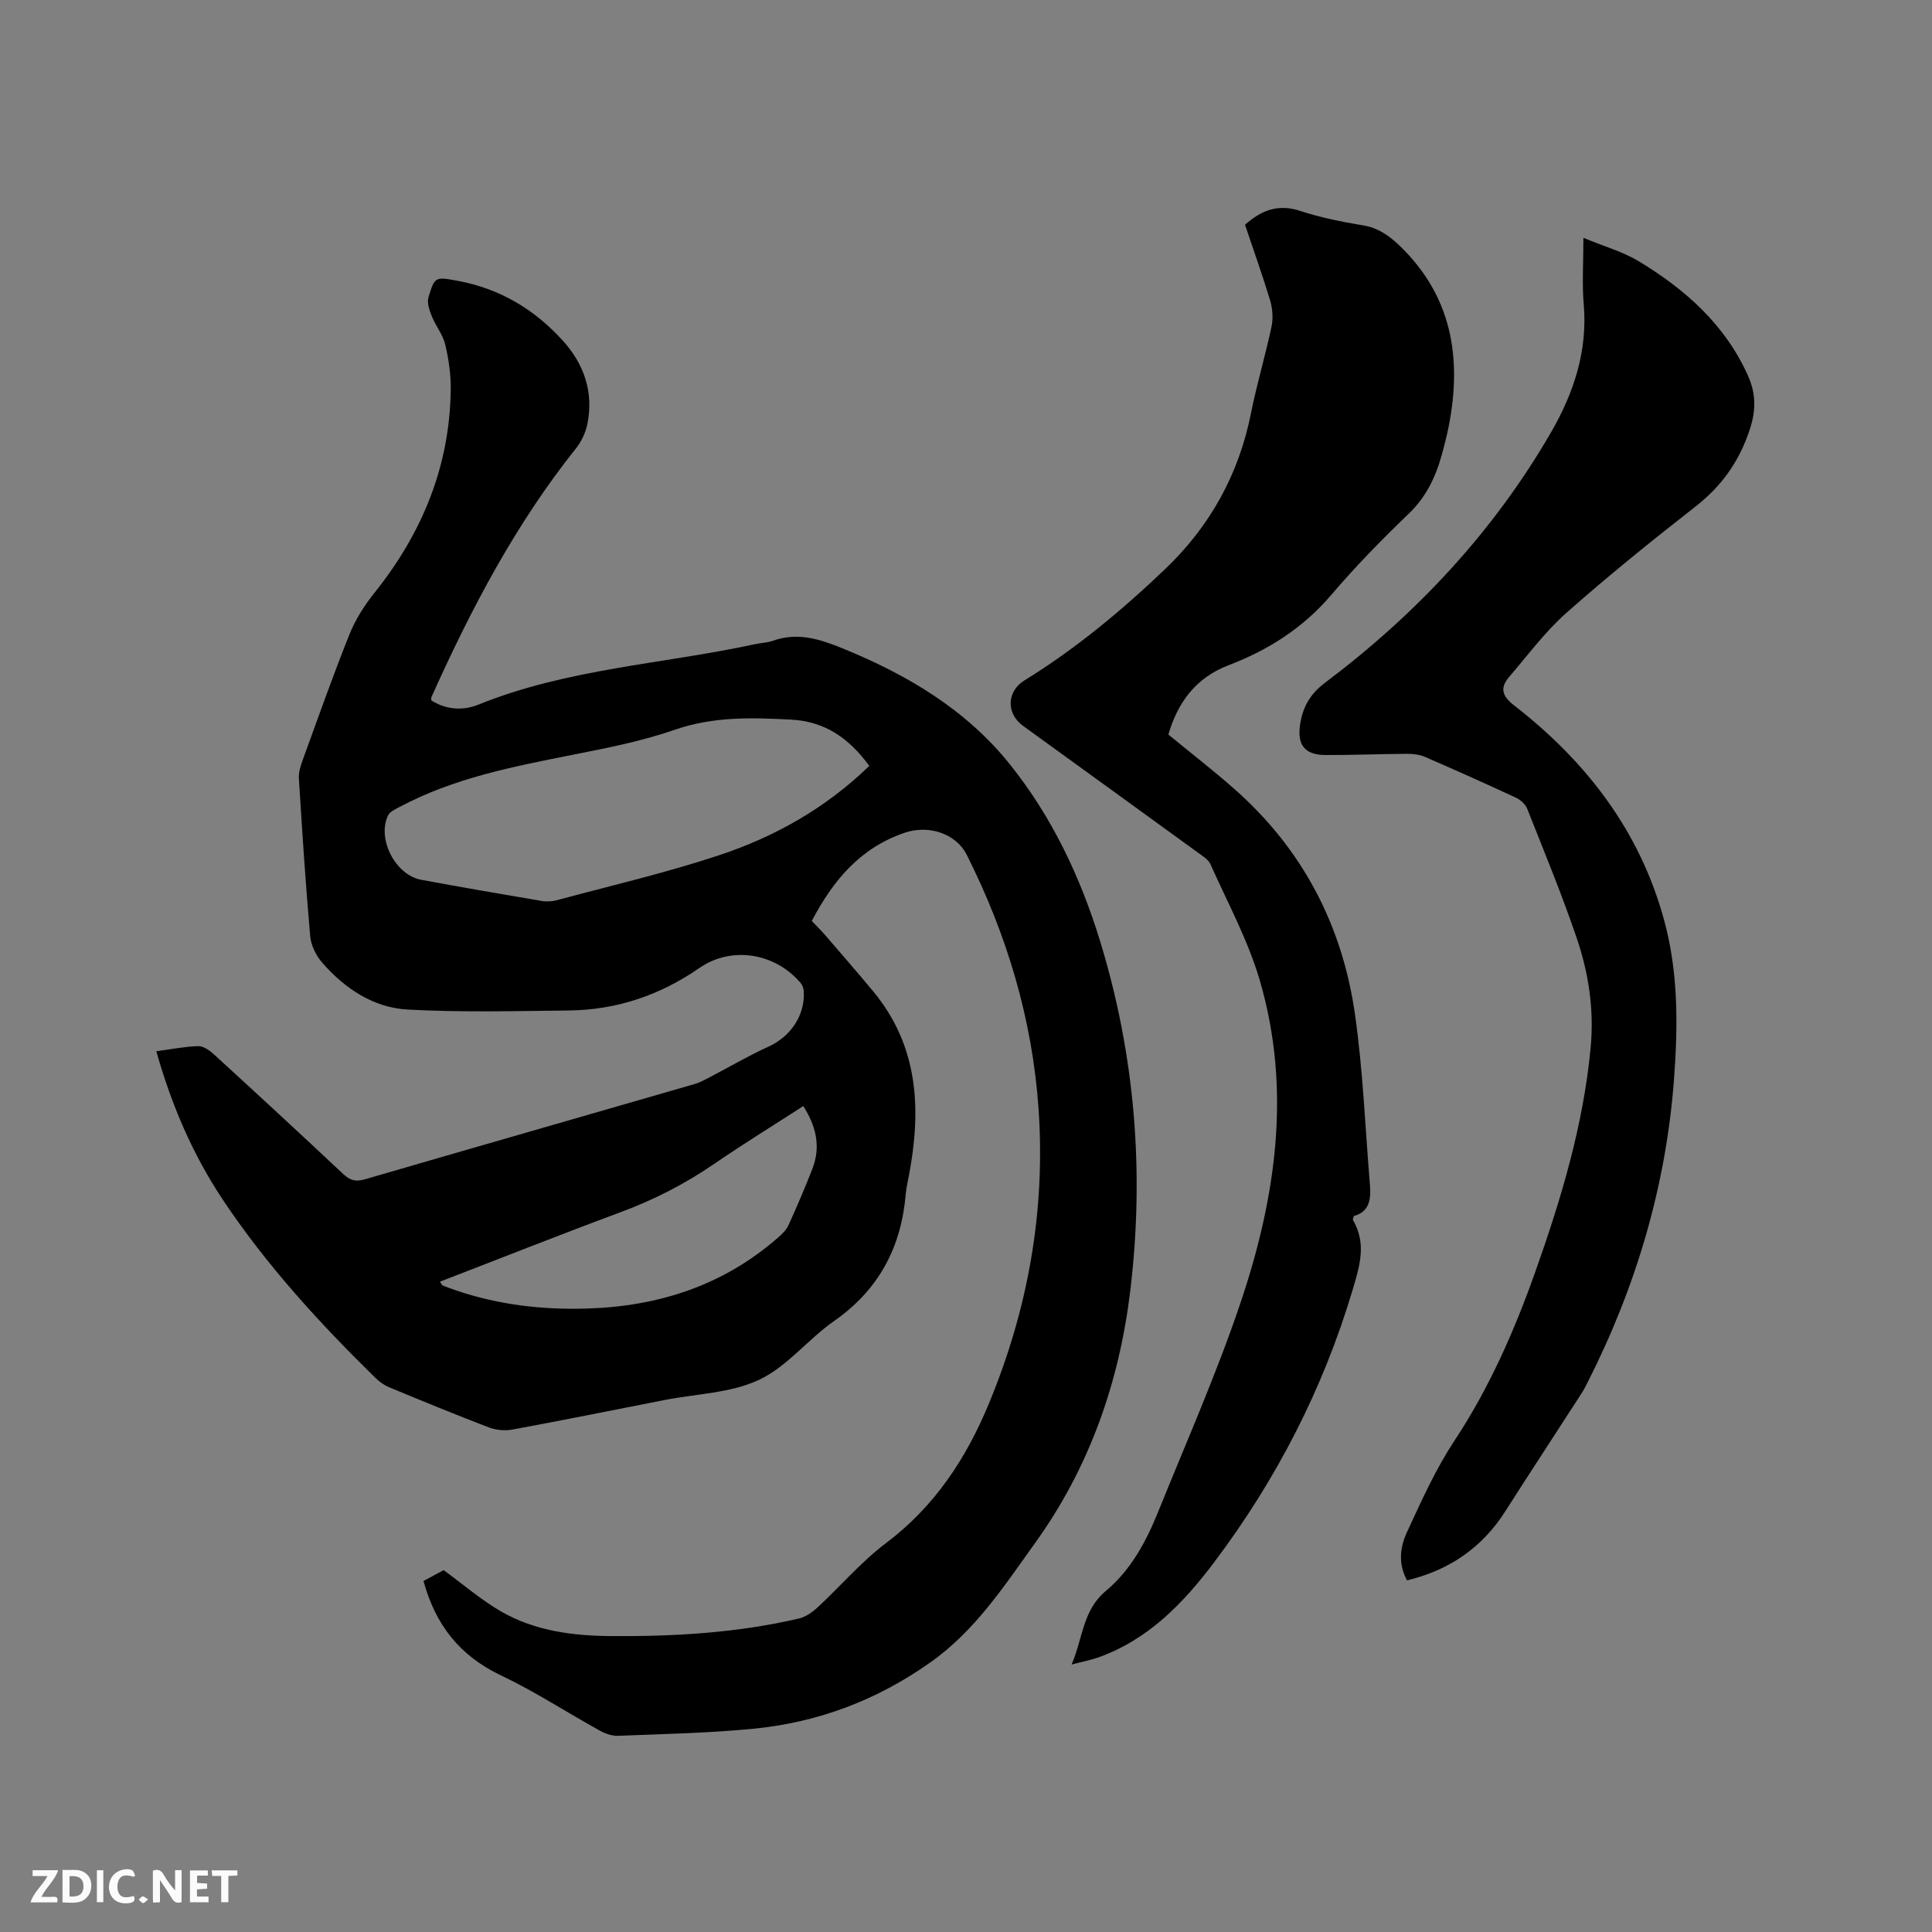 <svg enable-background="new 0 0 400 400" viewBox="0 0 400 400" xmlns="http://www.w3.org/2000/svg"><rect x="0" y="0" width="400" height="400" fill="#808080" stroke="none"/><path d="m87.68 327.33c1.66-.89 3.13-1.69 4.17-2.25 4.17 3.04 7.86 6.25 12.02 8.63 6.87 3.93 14.63 4.95 22.41 5.02 13.16.11 26.28-.64 39.15-3.64 1.42-.33 2.81-1.34 3.91-2.36 4.73-4.39 8.98-9.4 14.1-13.25 10.11-7.62 16.64-17.57 21.37-29.05 8.06-19.53 11.67-39.79 10.21-60.88-1.29-18.53-6.53-35.99-14.85-52.54-2.3-4.57-8.03-6.24-12.84-4.61-9.16 3.11-14.81 9.79-19.26 18.27.8.85 1.85 1.87 2.81 2.98 3.32 3.85 6.66 7.69 9.91 11.6 9.43 11.39 10 24.51 7.37 38.24-.24 1.25-.53 2.5-.64 3.76-.93 11.02-5.59 19.8-14.83 26.25-5.41 3.78-9.75 9.47-15.56 12.19-5.86 2.74-12.94 2.88-19.49 4.16-10.5 2.06-20.98 4.17-31.5 6.12-1.56.29-3.41.13-4.9-.43-6.92-2.64-13.77-5.46-20.62-8.3-1.04-.43-2.04-1.13-2.85-1.92-11.61-11.38-22.57-23.33-31.61-36.89-6.26-9.39-10.66-19.66-13.8-30.78 3.05-.41 5.85-.97 8.67-1.06 1.05-.03 2.31.84 3.18 1.63 9 8.23 17.96 16.5 26.85 24.85 1.41 1.32 2.58 1.65 4.47 1.1 22.77-6.63 45.57-13.16 68.35-19.75 1-.29 1.94-.81 2.87-1.29 4.12-2.15 8.13-4.51 12.35-6.43 4.61-2.1 7.66-6.56 7.3-11.56-.04-.57-.3-1.23-.67-1.66-5.28-6.2-14.27-7.67-20.93-3.07-8.19 5.67-17.17 8.69-27.06 8.8-11.11.12-22.24.41-33.32-.19-7.1-.38-13.01-4.34-17.69-9.69-1.29-1.47-2.34-3.59-2.51-5.51-.96-10.87-1.66-21.76-2.34-32.66-.08-1.31.39-2.71.85-3.97 3.15-8.65 6.21-17.35 9.64-25.89 1.22-3.06 3.09-5.97 5.15-8.55 9.85-12.31 15.58-26.13 15.8-41.99.04-3.15-.41-6.37-1.14-9.43-.49-2.05-1.97-3.85-2.78-5.86-.49-1.22-1.03-2.78-.69-3.92 1.3-4.33 1.43-4.26 6.08-3.4 8.67 1.6 15.84 5.88 21.7 12.34 4.45 4.9 6.45 10.7 5.12 17.3-.36 1.77-1.23 3.61-2.35 5.03-12.53 15.69-21.76 33.29-29.94 51.51-.08.17-.01.4-.01.69 3.09 1.95 6.57 2.15 9.73.87 18.39-7.46 38.18-8.39 57.27-12.52 1.24-.27 2.56-.29 3.74-.71 5.08-1.83 9.72-.33 14.4 1.58 13.34 5.43 25.53 12.64 34.64 24.01 8.7 10.86 14.6 23.32 18.67 36.59 7.25 23.65 9.2 47.84 6.26 72.32-2.28 18.98-8.44 36.65-19.75 52.35-6.43 8.94-12.36 18.11-21.66 24.68-11.14 7.87-23.35 12.45-36.75 13.74-9.27.89-18.6 1.08-27.91 1.45-1.26.05-2.67-.46-3.8-1.09-6.84-3.78-13.42-8.09-20.46-11.43-8.45-4.04-13.5-10.35-16.01-19.53zm92.3-168.76c-4.11-5.62-9.07-9.2-16.17-9.58-8.15-.43-16.11-.68-24.1 2.1-6.86 2.38-14.09 3.79-21.24 5.2-12.26 2.43-24.51 4.8-35.7 10.76-.9.48-2.06.99-2.44 1.8-2.31 4.87 1.54 12.31 6.86 13.3 8.32 1.54 16.66 2.98 25.01 4.39 1 .17 2.13.09 3.11-.17 11.11-2.99 22.35-5.6 33.27-9.2 11.63-3.82 22.26-9.74 31.4-18.6zm-88.9 106.79c.35.49.44.74.59.8.88.35 1.78.67 2.68.98 8.84 3.02 17.94 4.07 27.24 3.78 14.77-.46 28.11-4.77 39.4-14.61.86-.75 1.78-1.6 2.24-2.61 1.76-3.85 3.42-7.75 4.96-11.7 1.79-4.58.79-8.81-1.88-13-6.33 4.09-12.55 7.92-18.57 12.05-6.07 4.16-12.51 7.43-19.41 9.98-12.4 4.6-24.69 9.49-37.25 14.33z" fill="#000001"/><path d="m257.77 46.54c3.4-3.05 6.89-4.36 11.4-2.88 4.21 1.38 8.61 2.27 12.99 2.99 3.13.51 5.38 2.08 7.57 4.18 10.8 10.36 12.96 23.07 10.27 37.13-.4 2.08-.93 4.13-1.49 6.17-1.27 4.64-3.24 8.77-6.86 12.24-5.58 5.35-11.01 10.91-16.02 16.79-5.82 6.83-13.02 11.42-21.23 14.55-6.87 2.62-10.56 7.74-12.5 14.37 4.64 3.82 9.25 7.38 13.61 11.22 14.1 12.42 22.37 28.17 25.01 46.61 1.68 11.71 2.13 23.6 3.11 35.41.24 2.89-.06 5.58-3.34 6.44-.1.45-.25.71-.17.84 2.84 4.86 1.41 9.47-.08 14.48-6.14 20.55-15.78 39.26-28.64 56.34-6.37 8.47-13.62 16-23.94 19.71-1.57.56-3.24.87-5.6 1.49 2.37-5.51 2.28-11.22 7.09-15.23 5.12-4.27 8.31-10.14 10.79-16.28 5.78-14.33 12.06-28.49 17-43.1 7.41-21.89 10.74-44.41 4.05-67.15-2.43-8.26-6.65-16-10.17-23.92-.43-.96-1.57-1.67-2.5-2.34-12.09-8.79-24.2-17.54-36.3-26.31-3.54-2.57-3.41-7.15.28-9.42 10.61-6.54 20.13-14.46 29.12-23.04 9.31-8.89 15.27-19.62 17.79-32.31 1.2-6.02 2.98-11.91 4.25-17.92.37-1.74.2-3.77-.32-5.5-1.6-5.26-3.45-10.43-5.17-15.56z" fill="#000001"/><path d="m327.83 49.24c4.35 1.81 8.18 2.87 11.46 4.85 9.66 5.85 17.93 13.17 22.65 23.78 1.6 3.61 1.65 7.05.34 11.02-2.17 6.61-5.79 11.72-11.24 15.98-9.1 7.11-18.11 14.38-26.75 22.03-4.39 3.89-7.96 8.73-11.81 13.22-1.94 2.25-1.57 3.93.98 5.91 14.94 11.6 26.04 25.95 31.09 44.52 2.95 10.82 2.86 21.82 2.04 32.83-1.65 22.15-7.86 43.04-17.89 62.82-.38.75-.76 1.52-1.22 2.22-5.28 8.18-10.62 16.32-15.86 24.53-4.81 7.53-11.59 12.14-20.31 14.25-1.87-3.4-1.44-6.87-.05-9.9 3-6.5 5.96-13.11 9.89-19.05 7.19-10.9 12.36-22.66 16.69-34.86 5.36-15.09 9.96-30.36 11.48-46.43.75-7.9-.4-15.5-2.91-22.84-3.07-9.01-6.71-17.82-10.22-26.68-.37-.94-1.4-1.85-2.34-2.29-6.24-2.9-12.52-5.71-18.84-8.45-1.11-.48-2.45-.63-3.68-.63-5.62.03-11.23.27-16.85.25-4.3-.01-5.95-2.02-5.31-6.3.53-3.53 2-6.28 5.12-8.63 18.91-14.23 34.87-31.22 46.78-51.79 4.74-8.18 7.67-16.91 6.82-26.64-.36-4.18-.06-8.43-.06-13.72z" fill="#000001"/><g fill="#fafbfa"><path d="m37.59 393.81c-.92.31-1.52.05-2-.78-.7-1.2-1.52-2.34-2.47-3.78v4.59c-.55.03-.95.05-1.41.07-.03-.37-.06-.64-.06-.91 0-1.91 0-3.81 0-5.7 1.13-.41 1.77-.03 2.29.91.62 1.11 1.38 2.14 2.31 3.19v-4.2h1.35v6.61z"/><path d="m12.94 393.88v-6.75c1.9.19 3.93-.54 5.37 1.29.8 1.01.78 2.88.03 3.97-1.37 1.97-3.4 1.51-5.4 1.49m1.45-1.22c2.04.12 2.92-.58 2.89-2.21-.03-1.51-.98-2.19-2.89-2z"/><path d="m11.81 393.87h-5.49c.68-2.18 2.47-3.48 3.51-5.45h-3.08v-1.21h5.29c-.71 2.13-2.44 3.48-3.47 5.51.86 0 1.63.04 2.39-.01.79-.05 1.14.21.85 1.16"/><path d="m39.33 393.86v-6.61h3.7v1.07h-2.22v1.52c.68.04 1.34.09 2.07.13v1.07c-.72.05-1.38.09-2.1.14v1.48h2.4v1.19h-3.85z"/><path d="m27.71 388.56c-1.15-.3-2.46-.61-3.1.64-.37.73-.41 1.93-.06 2.67.63 1.35 1.99.93 3.17.68.35.94-.01 1.32-.93 1.46-1.62.25-3.05-.27-3.76-1.48-.73-1.24-.6-3.03.31-4.17.88-1.11 2.71-1.7 4-1.16.32.13.44.74.65 1.12-.1.08-.19.16-.28.24"/><path d="m49.15 387.24v1.07c-.59.02-1.17.05-1.87.08v5.44h-1.48v-5.44h-1.85c-.05-.4-.08-.73-.13-1.15z"/><path d="m20.06 387.21h1.33v6.62h-1.33z"/><path d="m30.68 393.25c-.49.38-.8.79-1.05.76-.32-.05-.6-.45-.9-.7.26-.24.51-.64.8-.67.29-.04.62.3 1.15.61"/></g></svg>